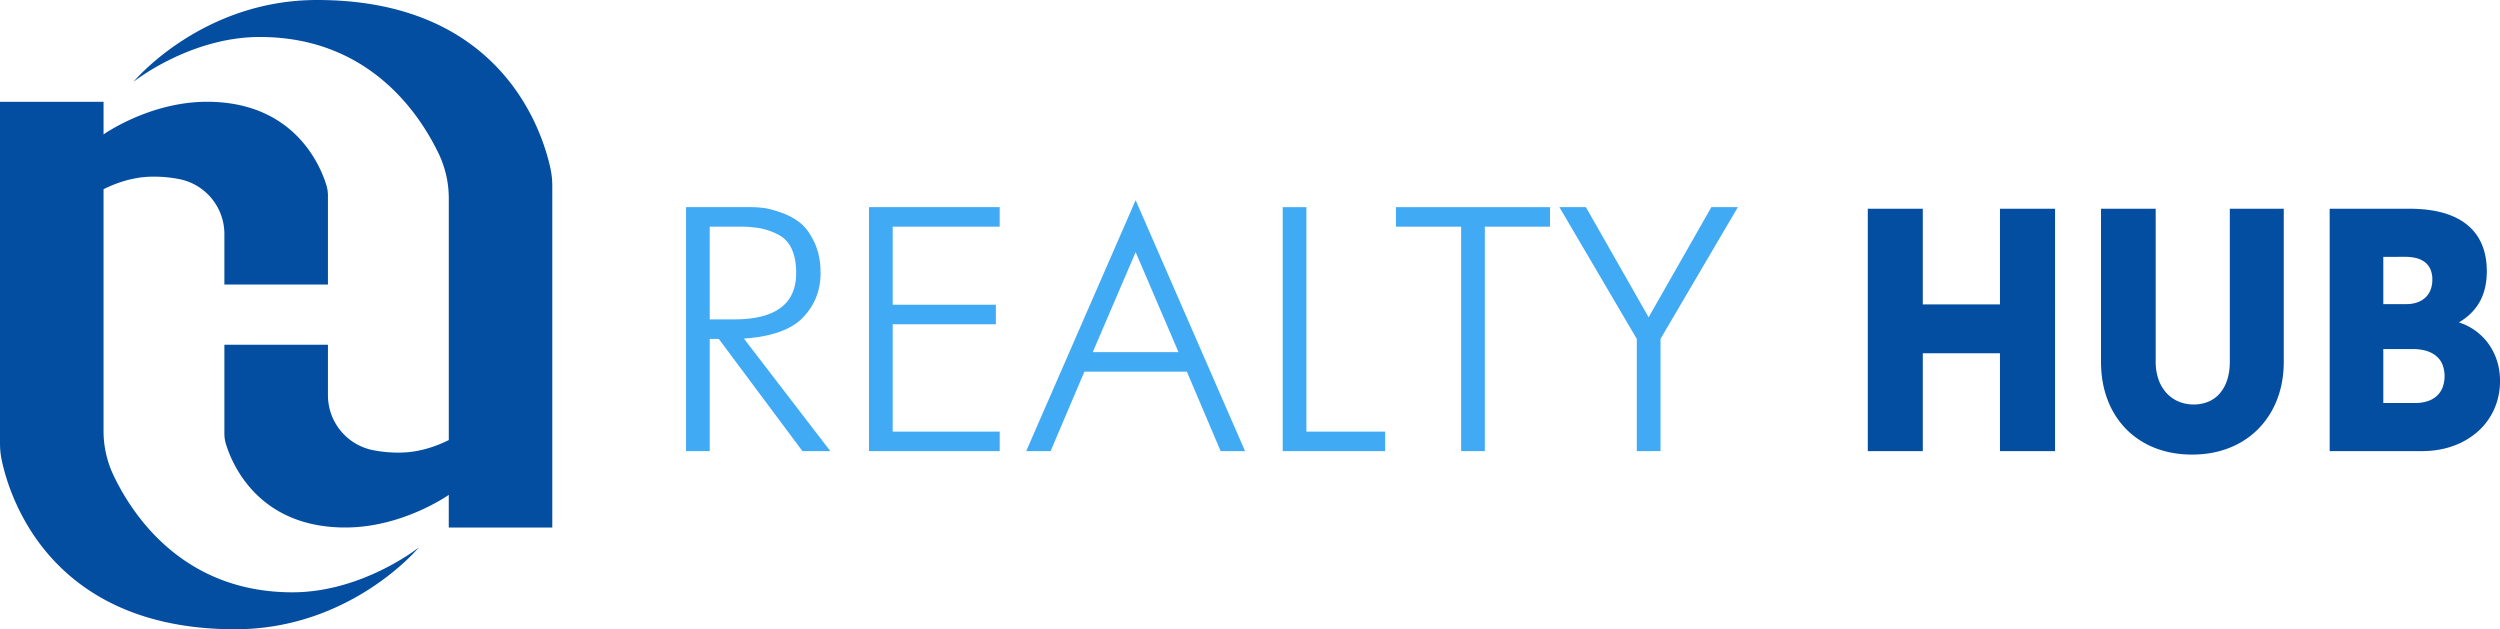 <svg id="Layer_1" data-name="Layer 1" xmlns="http://www.w3.org/2000/svg" viewBox="0 0 3765.88 947.9"><defs><style>.cls-1{fill:#044ea1;}.cls-2{fill:#41aaf5;}</style></defs><title>REALTY_HUB</title><path class="cls-1" d="M631,824.56c-1.58,1.9-103.47,123.34-276.76,123.34-276.34,0-339-196.17-351.44-253.72A122.44,122.44,0,0,1,.45,678.49Q0,673.17,0,667.82V153.3H156v49.15s69.27-49.15,155.74-49.15c131.44,0,170.91,96.1,180,125.92A53.8,53.8,0,0,1,494,294.91V428.56H338v-76a84.33,84.33,0,0,0-66.37-82.44,194.88,194.88,0,0,0-41.19-4c-30.76,0-57.82,10.54-74.47,18.91V649a155.9,155.9,0,0,0,15.15,67.31c29.37,61.37,106.06,175.92,269.42,175.92C545.55,892.19,629.69,825.59,631,824.56Z" transform="translate(0 0)"/><path class="cls-1" d="M201,123.34C202.54,121.44,304.43,0,477.72,0c276.34,0,339,196.17,351.44,253.72a122.44,122.44,0,0,1,2.34,15.69q.45,5.32.45,10.67V794.6H676V745.45S606.73,794.6,520.26,794.6c-131.44,0-170.91-96.1-180-125.92A53.8,53.8,0,0,1,338,653V519.34H494v76a84.33,84.33,0,0,0,66.37,82.44,194.88,194.88,0,0,0,41.19,4c30.76,0,57.82-10.54,74.47-18.91V298.94a155.9,155.9,0,0,0-15.15-67.31C631.48,170.26,554.79,55.71,391.43,55.71,286.4,55.71,202.26,122.31,201,123.34Z" transform="translate(0 0)"/><path class="cls-2" d="M1033.41,679.55V312.05h98.18a149.71,149.71,0,0,1,19.42,1.32q10,1.31,26.25,7.08a96.37,96.37,0,0,1,28.35,15.49q12.08,9.72,21.26,29.4t9.19,45.94q0,39.38-26.51,66.94t-89,31.76l130.2,169.57h-42l-126-169h-13.65v169Zm35.7-198.45h36.75q93.45,0,93.45-69.82,0-22-6.82-36.49t-20-21.26a98.51,98.51,0,0,0-26.52-9.45,167.14,167.14,0,0,0-31.76-2.63h-45.15Z" transform="translate(0 0)"/><path class="cls-2" d="M1309,679.55V312.05h196.88v29.4H1344.73v117.6h155.4v29.4h-155.4v161.7h161.18v29.4Z" transform="translate(0 0)"/><path class="cls-2" d="M1545.81,679.55l164.85-378,164.84,378h-36.75l-50.92-119.7H1633.48l-50.92,119.7Zm100.27-149.1h129.15l-64.57-150.67Z" transform="translate(0 0)"/><path class="cls-2" d="M1932.2,679.55V312.05h35.7v338.1h118.65v29.4Z" transform="translate(0 0)"/><path class="cls-2" d="M2201,679.55V341.45h-98.18v-29.4h232v29.4H2236.7v338.1Z" transform="translate(0 0)"/><path class="cls-2" d="M2465.59,679.55v-169L2349,312.05h39.9l94.5,165.9,94.5-165.9h39.9L2501.29,510.5v169Z" transform="translate(0 0)"/><path class="cls-1" d="M2813.55,314.43h82.86V458.56h116.24V314.43h83V679.55h-83V532.12H2896.41V679.55h-82.86Z" transform="translate(0 0)"/><path class="cls-1" d="M3358.87,314.43h81.28V544.56q0,31.66-10.16,57.5a129.16,129.16,0,0,1-28.44,44.26,125.47,125.47,0,0,1-43.63,28.43q-25.36,10-55.92,10t-55.91-10a124.61,124.61,0,0,1-43.32-28.35,126.67,126.67,0,0,1-28-44.19q-9.92-25.83-9.92-57.49V314.43h82.38V544.72a79.21,79.21,0,0,0,4.33,27.09,59.08,59.08,0,0,0,12.05,20.32,51.87,51.87,0,0,0,18.19,12.76,58.1,58.1,0,0,0,22.77,4.41,56.61,56.61,0,0,0,21.65-4.09A46.41,46.41,0,0,0,3343.43,593a57.59,57.59,0,0,0,11.34-20.24q4.09-12.13,4.1-28Z" transform="translate(0 0)"/><path class="cls-1" d="M3629.32,314.43q29.13,0,51,6.22t36.47,18.28a75.68,75.68,0,0,1,21.89,29.53Q3746,386,3746,408.31q0,27.09-10.56,46.07T3704,485.65a87.86,87.86,0,0,1,43.79,31.19,91.6,91.6,0,0,1,13.23,25.6,97.46,97.46,0,0,1,4.88,31.42,103.06,103.06,0,0,1-8.42,41.66,98.61,98.61,0,0,1-23.95,33.55,112.12,112.12,0,0,1-37.33,22.37q-21.81,8.12-48.43,8.11H3509.29V314.43Zm-39.22,72.46v71.2h35.28a48,48,0,0,0,15-2.29,35.15,35.15,0,0,0,12.29-6.85,31.4,31.4,0,0,0,8.27-11.5,41.19,41.19,0,0,0,3-16.38,37.51,37.51,0,0,0-3-15.67,27.58,27.58,0,0,0-8.35-10.63,35,35,0,0,0-12.92-6,68.11,68.11,0,0,0-16.54-1.89Zm0,138.93V607.1H3638a61.16,61.16,0,0,0,17.72-2.45,38.8,38.8,0,0,0,14-7.4,34.35,34.35,0,0,0,9.29-12.6,49.67,49.67,0,0,0,0-36.07,33.21,33.21,0,0,0-9.68-12.68,42.72,42.72,0,0,0-15-7.56,70.69,70.69,0,0,0-19.61-2.52Z" transform="translate(0 0)"/></svg>
